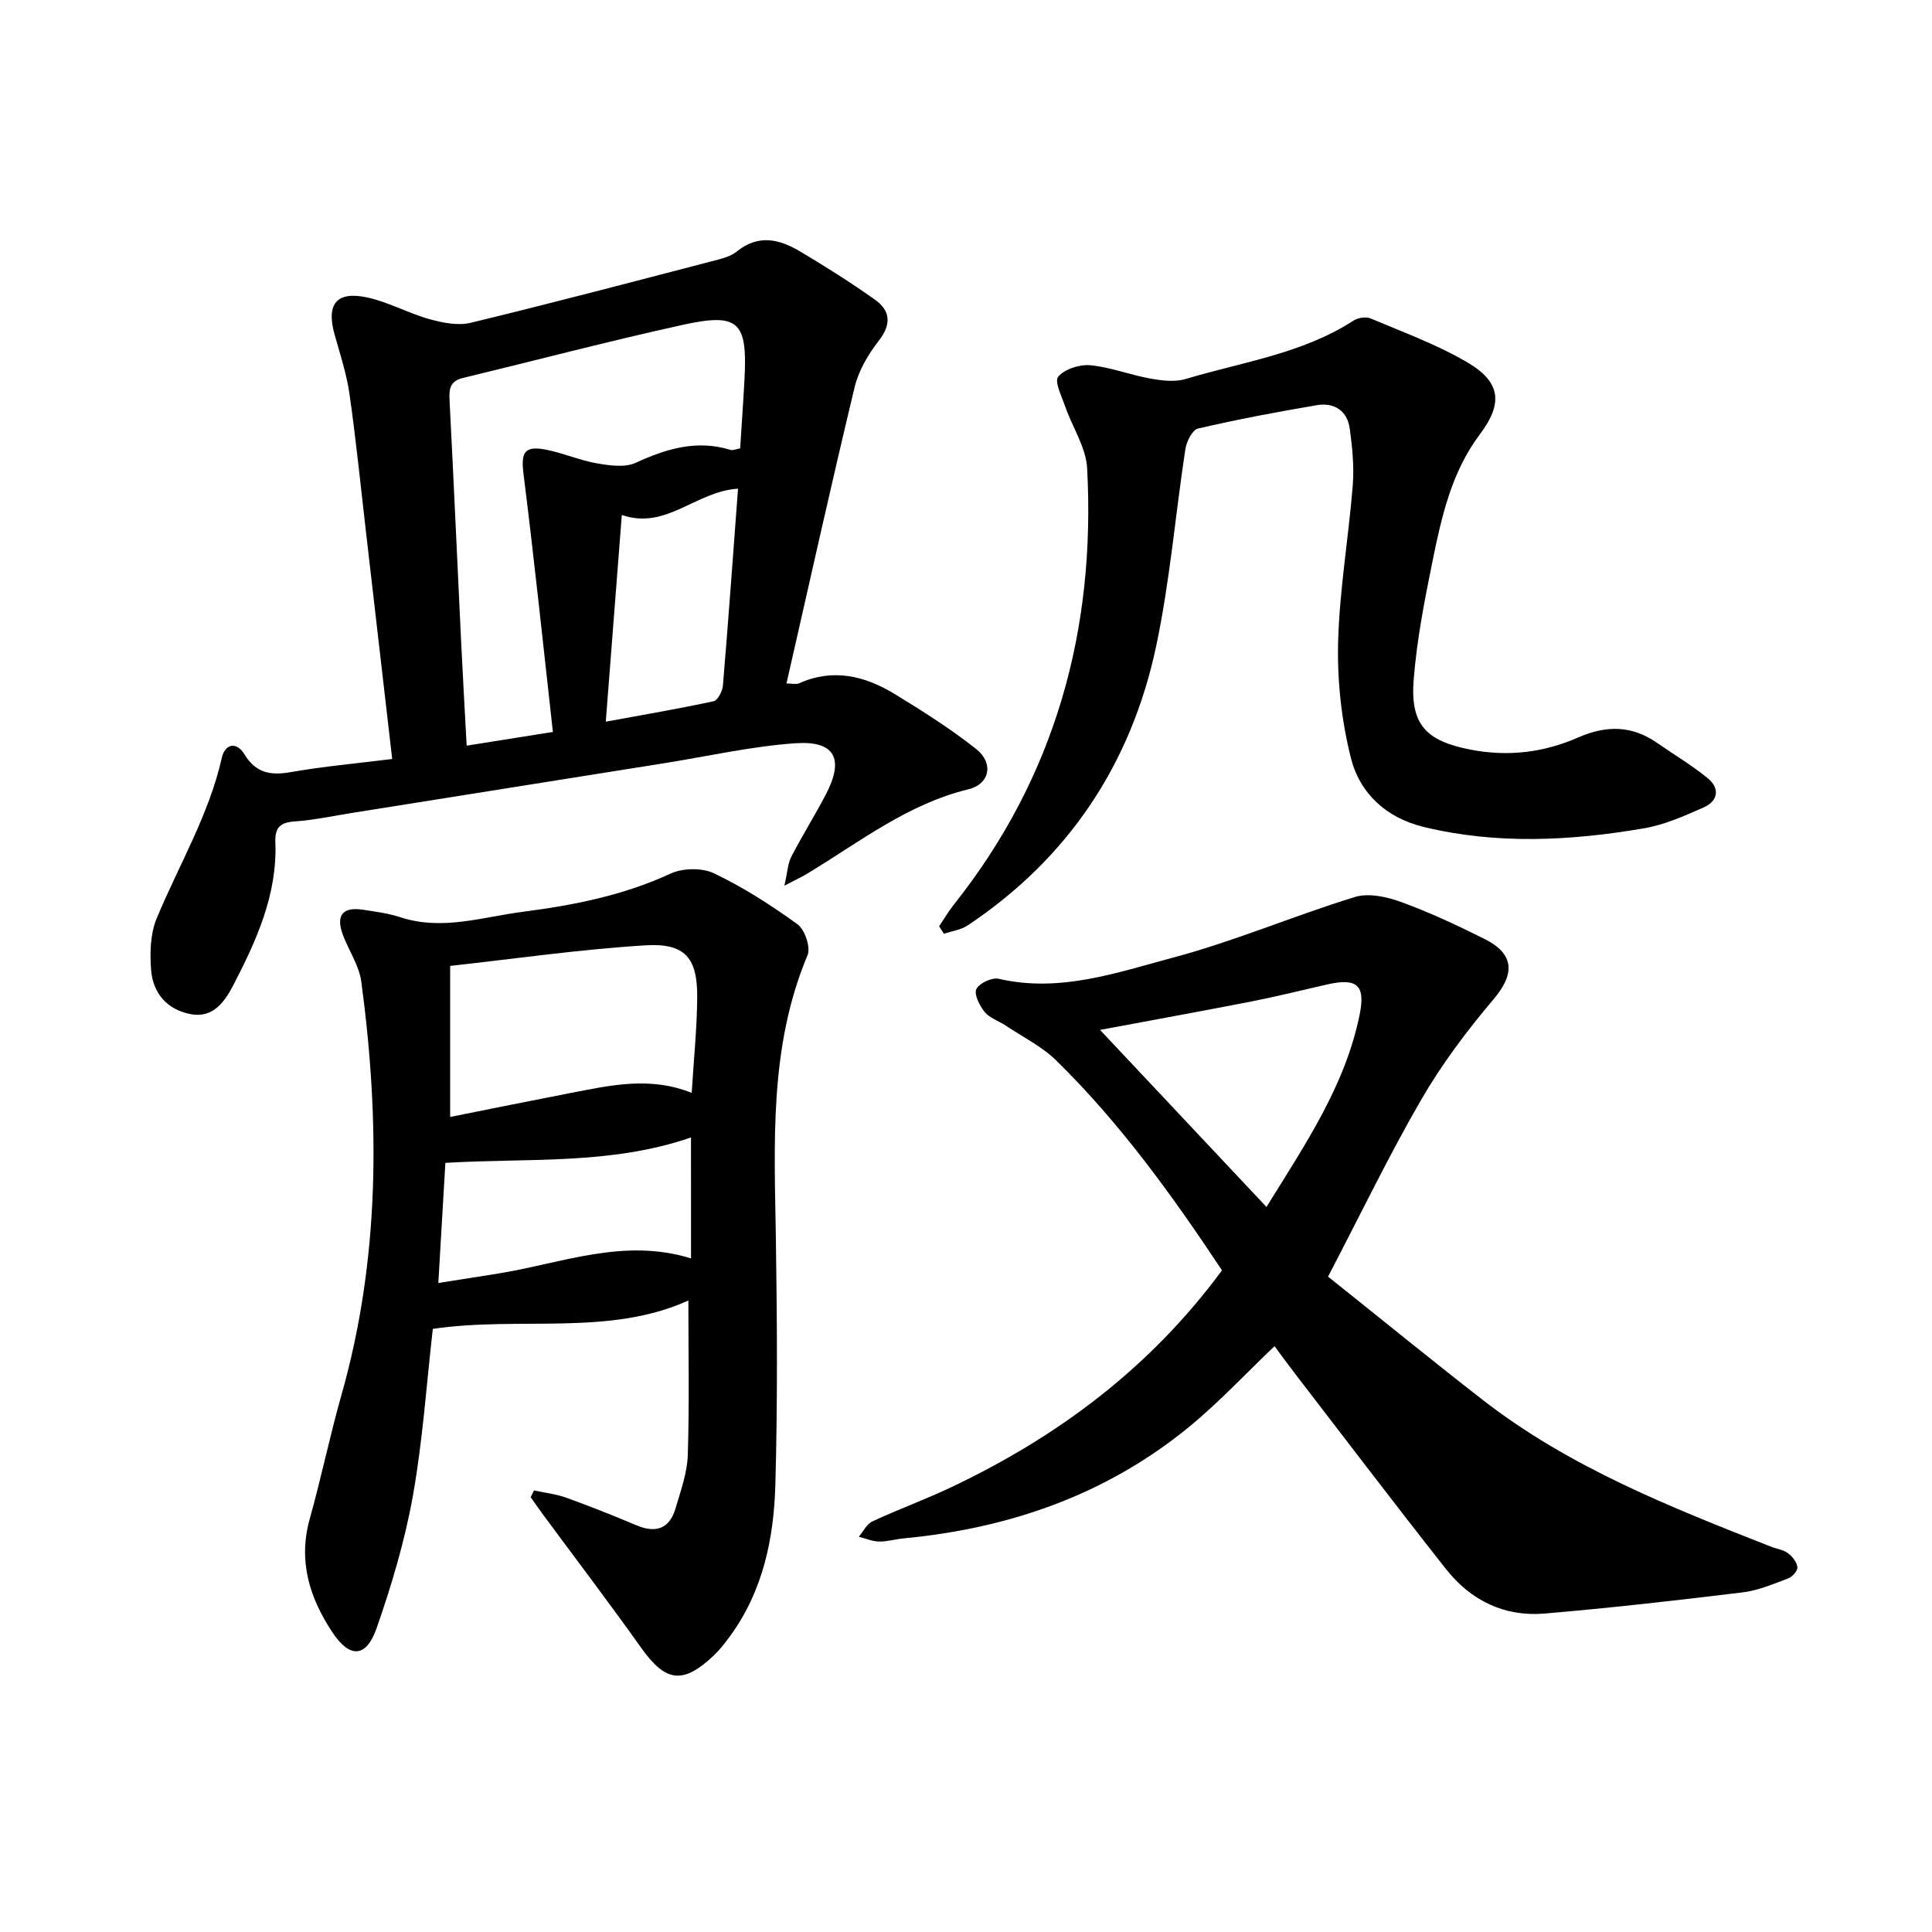 <svg enable-background="new 0 0 400 400" viewBox="0 0 400 400" xmlns="http://www.w3.org/2000/svg"><path d="m81.2 157.14c-1.91-16.53-3.68-31.91-5.46-47.29-1.09-9.42-2.04-18.87-3.38-28.26-.6-4.17-1.94-8.25-3.09-12.33-1.76-6.28.37-9.05 6.74-7.68 4.41.95 8.52 3.27 12.89 4.49 2.73.76 5.9 1.4 8.55.76 16.68-4.03 33.28-8.41 49.88-12.73 1.82-.47 3.86-.92 5.25-2.05 4.51-3.65 8.89-2.49 13.14.05 5.27 3.14 10.47 6.41 15.46 9.97 3.2 2.29 3.4 5.09.75 8.49-2.18 2.8-4.16 6.16-4.98 9.56-4.87 20.26-9.38 40.61-14.12 61.39 1.19 0 2.01.23 2.61-.04 7.07-3.17 13.66-1.52 19.83 2.24 5.78 3.53 11.54 7.18 16.84 11.37 3.67 2.9 2.83 7.25-1.6 8.33-12.65 3.07-22.62 10.98-33.4 17.48-1.04.63-2.15 1.14-4.71 2.48.65-2.85.71-4.59 1.43-5.99 2.25-4.35 4.85-8.51 7.13-12.85 3.87-7.36 1.96-11.21-6.23-10.65-9.07.62-18.04 2.67-27.05 4.11-21.5 3.42-43 6.85-64.5 10.27-4.05.64-8.09 1.52-12.17 1.81-3.04.21-4.11 1.27-4 4.34.42 10.84-3.94 20.37-8.76 29.66-1.74 3.34-4.16 6.78-8.77 5.9-4.9-.93-7.84-4.36-8.2-9.19-.26-3.51-.17-7.45 1.15-10.62 4.59-11.05 10.82-21.41 13.5-33.28.62-2.75 2.94-3.55 4.71-.66 2.33 3.82 5.38 4.38 9.55 3.64 6.79-1.19 13.67-1.8 21.01-2.72zm33.27-5.6c-2.02-18.06-3.86-35.74-6.08-53.38-.57-4.52.16-5.97 4.8-5.03 3.53.72 6.92 2.2 10.46 2.81 2.6.45 5.74.9 7.96-.12 6.37-2.93 12.65-4.82 19.63-2.68.51.16 1.16-.16 2-.31.31-4.88.65-9.6.9-14.32.63-11.94-1.19-13.8-12.84-11.24-15.23 3.35-30.32 7.33-45.48 10.99-2.61.63-2.87 2.24-2.75 4.55.86 16.59 1.59 33.19 2.39 49.79.34 7.07.75 14.14 1.16 21.78 5.72-.91 10.97-1.74 17.85-2.84zm38.33-50.36c-8.73.51-14.86 8.62-24.06 5.44-1.11 14.36-2.19 28.3-3.32 42.8 7.88-1.45 15.14-2.69 22.33-4.24.85-.18 1.82-2.06 1.92-3.21 1.13-13.51 2.1-27.03 3.13-40.79z"/><path d="m110.57 308.58c2.24.49 4.56.74 6.69 1.51 4.89 1.76 9.73 3.69 14.52 5.71 4.04 1.7 6.85.7 8.09-3.53 1.06-3.62 2.41-7.31 2.53-11.01.34-10.58.12-21.17.12-32-16.55 7.46-34.89 3.21-52.91 5.87-1.31 11.47-2.09 23.14-4.13 34.59-1.66 9.27-4.39 18.43-7.49 27.34-2.17 6.24-5.61 6.31-9.23.81-4.69-7.12-7.06-14.71-4.64-23.37 2.38-8.52 4.17-17.2 6.58-25.71 8-28.22 7.96-56.82 4.1-85.57-.45-3.32-2.58-6.4-3.8-9.64-1.52-4.02-.08-5.87 4.08-5.24 2.65.4 5.35.75 7.87 1.58 8.6 2.81 16.9-.06 25.27-1.14 10.49-1.36 20.8-3.37 30.56-7.89 2.54-1.18 6.55-1.27 9.04-.08 6.07 2.9 11.83 6.59 17.29 10.55 1.52 1.1 2.77 4.78 2.08 6.41-8 19.03-6.85 38.96-6.55 58.87.25 16.91.36 33.84-.11 50.75-.31 11.14-2.56 22.01-9.37 31.34-1.02 1.4-2.1 2.8-3.35 3.99-6.45 6.11-10.01 5.55-15.1-1.61-6.67-9.39-13.66-18.56-20.5-27.83-.8-1.09-1.56-2.2-2.34-3.3.22-.48.46-.94.7-1.4zm32.64-82.31c.42-6.92 1.09-13.33 1.14-19.75.06-8.2-2.49-11.3-10.73-10.8-13.6.84-27.14 2.8-40.42 4.26v31.27c8.68-1.73 16.83-3.39 25-4.97 8.17-1.57 16.37-3.48 25.01-.01zm-.15 9.23c-16.65 5.74-33.69 4.22-50.85 5.26-.48 8.21-.95 16.17-1.46 24.87 4.54-.72 8.53-1.33 12.52-1.98 13.09-2.12 25.89-7.43 39.8-3.11-.01-8.53-.01-16.69-.01-25.04z"/><path d="m274.96 264.31c10.55 8.42 21.18 17.09 32 25.51 17.95 13.95 38.84 22.2 59.73 30.41 1.17.46 2.54.63 3.51 1.36.91.67 1.82 1.85 1.93 2.9.08.71-1.05 1.98-1.9 2.3-3.09 1.16-6.23 2.51-9.47 2.9-13.64 1.66-27.3 3.22-40.99 4.38-8.27.7-15.25-2.7-20.36-9.17-10.48-13.28-20.71-26.76-31.04-40.17-1.53-1.99-3.01-4.03-4.49-6.02-5.98 5.69-11.49 11.62-17.69 16.71-17.13 14.04-37.17 21-59.05 23.08-1.73.16-3.45.69-5.16.66-1.4-.03-2.78-.64-4.17-1 .92-1.08 1.63-2.63 2.8-3.17 5.43-2.52 11.08-4.58 16.49-7.15 22.03-10.47 41.08-24.71 55.9-44.83-10.27-15.47-21.05-30.45-34.31-43.44-3-2.93-6.96-4.89-10.5-7.25-1.44-.96-3.29-1.54-4.33-2.81-1.05-1.29-2.24-3.64-1.71-4.73.6-1.23 3.24-2.46 4.64-2.13 12.62 2.93 24.45-1.28 36.16-4.41 12.72-3.4 24.93-8.64 37.54-12.52 2.84-.88 6.61-.06 9.57 1.02 5.92 2.16 11.67 4.85 17.31 7.67 6.26 3.14 6.28 7.26 1.82 12.52-5.49 6.48-10.67 13.37-14.92 20.71-6.65 11.46-12.41 23.45-19.31 36.67zm-47.21-51.08c11.63 12.37 22.89 24.35 34.46 36.66 8.08-13.05 16.35-25.2 19.31-39.93 1.19-5.92-.54-7.52-6.54-6.18-5.21 1.17-10.39 2.48-15.62 3.51-10.29 2.02-20.61 3.88-31.61 5.94z"/><path d="m194.43 191.79c1.01-1.5 1.92-3.07 3.04-4.48 21.06-26.5 29.4-56.96 27.61-90.37-.23-4.29-3.02-8.42-4.5-12.67-.73-2.11-2.32-5.29-1.49-6.28 1.34-1.59 4.44-2.58 6.65-2.37 4.18.4 8.23 2 12.4 2.75 2.39.43 5.09.77 7.33.1 11.73-3.53 24.11-5.21 34.7-12.06.93-.6 2.6-.9 3.57-.49 6.81 2.88 13.85 5.43 20.18 9.18 6.9 4.08 7.21 8.52 2.47 14.82-5.9 7.84-7.95 17.16-9.84 26.45-1.64 8.04-3.21 16.15-3.86 24.31-.75 9.37 2.57 12.73 11.75 14.52 7.73 1.51 15.19.61 22.24-2.49 5.89-2.59 11.2-2.55 16.47 1.14 3.48 2.43 7.16 4.6 10.43 7.28 2.54 2.08 2.15 4.7-.84 6.03-3.99 1.76-8.1 3.61-12.35 4.33-15.19 2.6-30.44 3.4-45.63-.28-7.78-1.89-13.24-6.96-15.08-14.31-1.93-7.69-2.83-15.87-2.64-23.8.27-10.87 2.16-21.7 3.03-32.57.31-3.88-.08-7.87-.61-11.74-.51-3.75-3.21-5.52-6.84-4.9-8.24 1.4-16.46 2.95-24.6 4.84-1.16.27-2.36 2.68-2.6 4.25-2.08 13.59-3.2 27.38-6.05 40.8-5.16 24.35-18.14 43.89-39.03 57.82-1.4.93-3.27 1.17-4.91 1.73-.32-.53-.66-1.03-1-1.54z"/></svg>